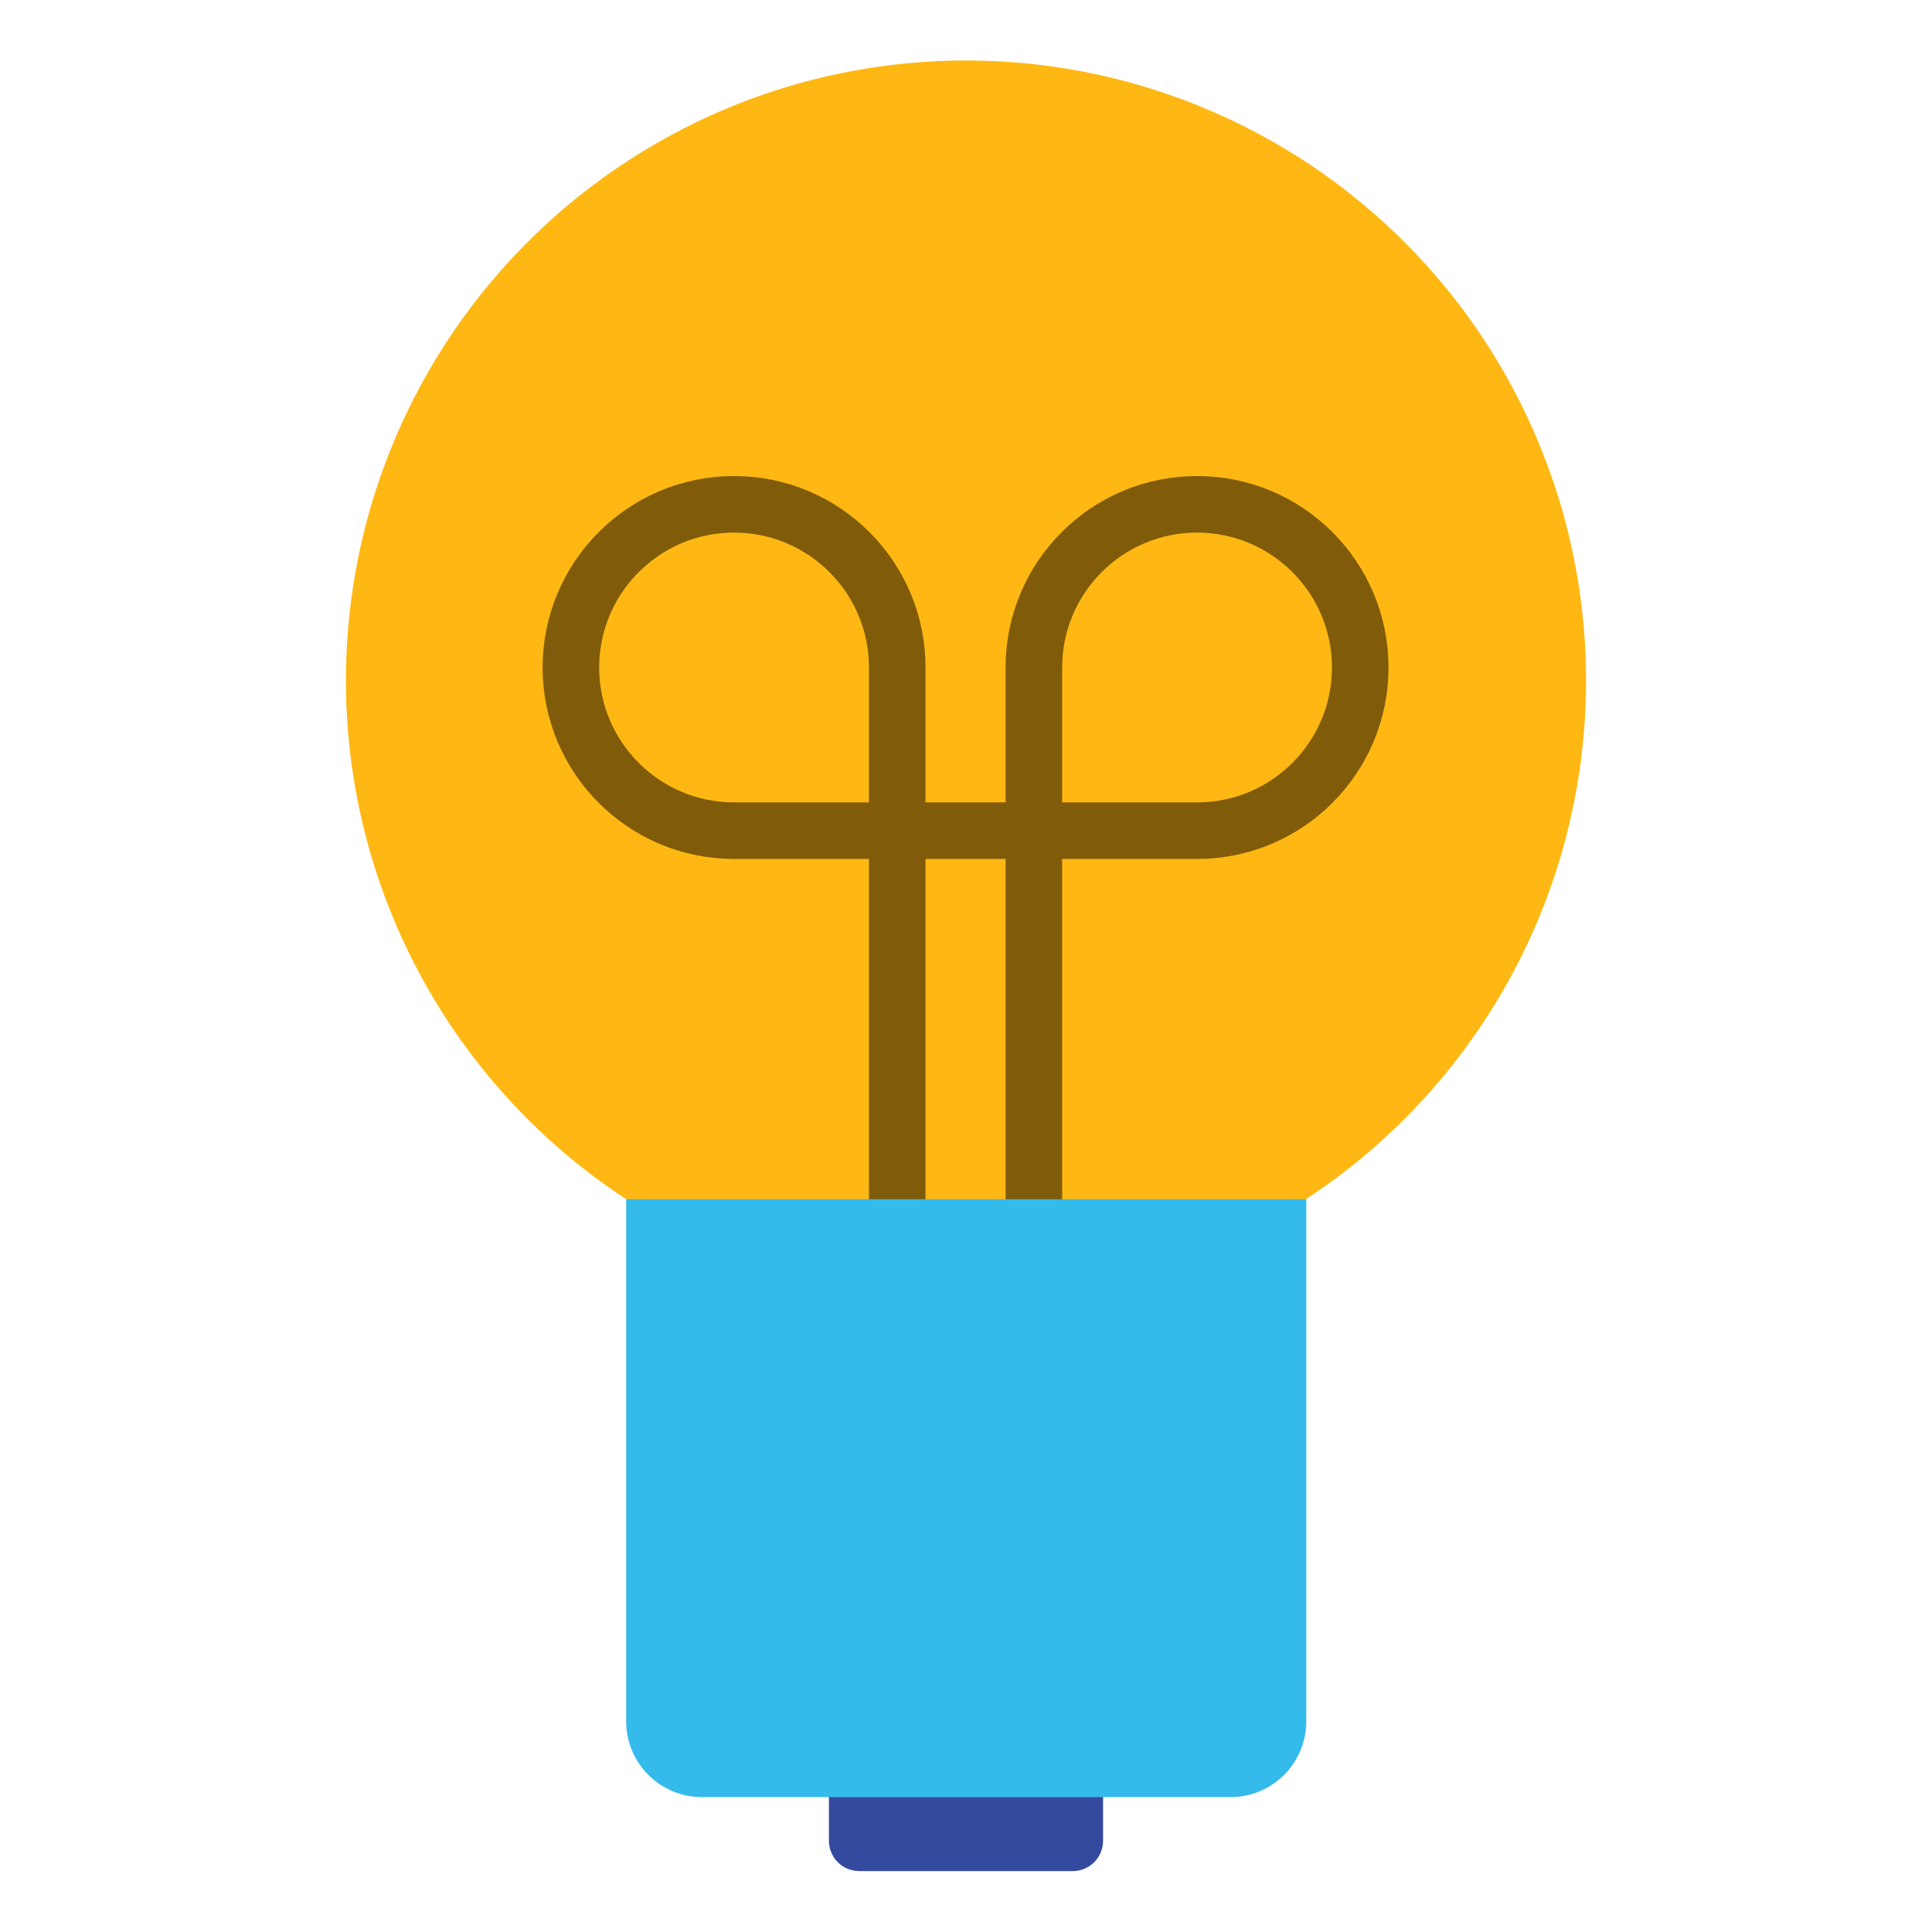 <?xml version="1.0" encoding="utf-8"?>
<!-- Generator: Adobe Illustrator 27.6.0, SVG Export Plug-In . SVG Version: 6.00 Build 0)  -->
<!DOCTYPE svg PUBLIC "-//W3C//DTD SVG 1.1//EN" "http://www.w3.org/Graphics/SVG/1.1/DTD/svg11.dtd">
<svg version="1.1" id="Layer_1" xmlns:x="http://ns.adobe.com/Extensibility/1.0/" xmlns:i="http://ns.adobe.com/AdobeIllustrator/10.0/" xmlns:graph="http://ns.adobe.com/Graphs/1.0/"
	 xmlns="http://www.w3.org/2000/svg" xmlns:xlink="http://www.w3.org/1999/xlink" x="0px" y="0px" viewBox="0 0 444 444"
	 style="enable-background:new 0 0 444 444;" xml:space="preserve">
<style type="text/css">
	.st0{fill:#35BAEC;}
	.st1{fill:#2B3FF7;}
	.st2{fill:#2563D5;}
	.st3{fill:#25D5C3;}
	.st4{fill:#2BF796;}
	.st5{fill:#247E9F;}
	.st6{fill:#6673EF;}
	.st7{fill:#344A9F;}
	.st8{fill:#349F80;}
	.st9{fill:#66EFAE;}
	.st10{fill:#FFB813;}
	.st11{fill:none;stroke:#344A9F;stroke-width:13;stroke-miterlimit:10;}
	.st12{fill:none;stroke:#805C0A;stroke-width:13;stroke-miterlimit:10;}
	.st13{fill:none;stroke:#2BF796;stroke-width:36;stroke-miterlimit:10;}
	.st14{fill:none;stroke:#2563D5;stroke-width:36;stroke-miterlimit:10;}
	.st15{fill:none;stroke:#25D5C3;stroke-width:36;stroke-miterlimit:10;}
	.st16{fill:none;stroke:#35BAEC;stroke-width:36;stroke-miterlimit:10;}
	.st17{fill:none;stroke:#25F796;stroke-width:36;stroke-miterlimit:10;}
	.st18{fill:#FFFFFF;stroke:#25F796;stroke-width:36;stroke-miterlimit:10;}
</style>
<g>
	<circle class="st10" cx="222" cy="156.4" r="142.5"/>
	<path class="st7" d="M190.5,374.6V423c0,3.9,3.1,7,7,7h49c3.9,0,7-3.1,7-7v-48.4H190.5z"/>
	<path class="st12" d="M237.6,303.1V153.4c0-20.7,16.8-37.5,37.5-37.5s37.5,16.8,37.5,37.5s-16.8,37.5-37.5,37.5h-57.7h-48.7
		c-20.7,0-37.5-16.8-37.5-37.5s16.8-37.5,37.5-37.5s37.5,16.8,37.5,37.5v149.8"/>
	<path class="st0" d="M143.9,275.6v120c0,9.6,7.8,17.4,17.4,17.4h121.5c9.6,0,17.4-7.8,17.4-17.4v-120H143.9z"/>
</g>
</svg>

